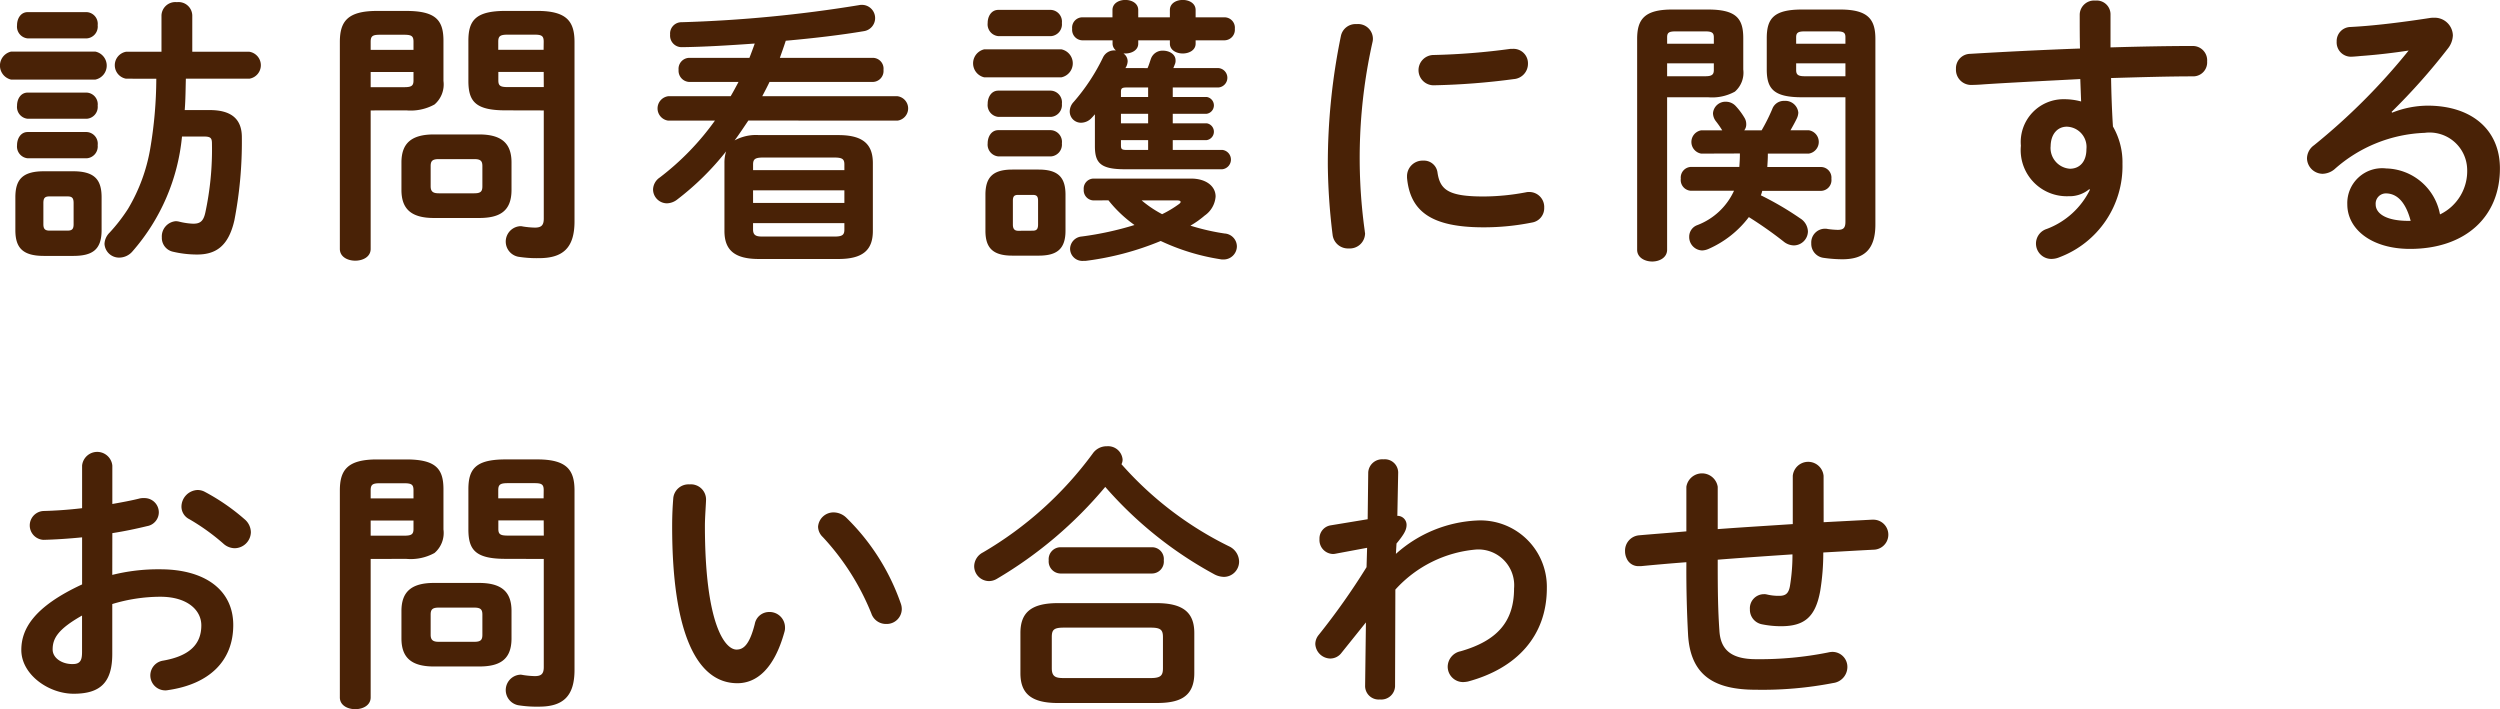 <svg xmlns="http://www.w3.org/2000/svg" viewBox="0 0 133.779 37.949"><path fill="#492206" d="M.597 4.26a.769.769 0 0 1 0-1.5h4.5a.765.765 0 0 1 0 1.5Zm1.753 9.434c-1.153 0-1.528-.45-1.528-1.38v-1.755c0-.945.375-1.394 1.528-1.394h1.559c1.153 0 1.528.449 1.528 1.394v1.755c0 1.066-.51 1.38-1.528 1.38ZM1.481 2.055a.634.634 0 0 1-.569-.706c0-.359.2-.7.569-.7h3.162a.627.627 0 0 1 .584.7.635.635 0 0 1-.584.706Zm0 4.3a.633.633 0 0 1-.569-.7c0-.359.2-.7.569-.7h3.162a.626.626 0 0 1 .584.7.634.634 0 0 1-.584.7Zm0 2.115a.634.634 0 0 1-.569-.7c0-.36.2-.705.569-.705h3.162a.626.626 0 0 1 .584.705.634.634 0 0 1-.584.7Zm2.128 3.871c.255 0 .33-.09.33-.346v-1.124c0-.271-.075-.361-.33-.361H2.65c-.255 0-.329.09-.329.361v1.124c0 .24.074.346.329.346Zm3.132-8.13a.733.733 0 0 1 0-1.441h1.9V.821a.742.742 0 0 1 .824-.705.735.735 0 0 1 .824.705V2.77h3.057a.73.73 0 0 1 0 1.441h-3.4c-.016.554-.016 1.125-.061 1.679h1.334c1.2 0 1.739.51 1.723 1.5a22.008 22.008 0 0 1-.4 4.4c-.315 1.38-.99 1.83-1.994 1.83a5.68 5.68 0 0 1-1.288-.149.758.758 0 0 1-.6-.766.818.818 0 0 1 .749-.869.863.863 0 0 1 .195.029 3.669 3.669 0 0 0 .733.106c.361 0 .541-.121.645-.571a16.073 16.073 0 0 0 .36-3.719c0-.3-.075-.375-.434-.375H9.739a10.9 10.9 0 0 1-2.653 6.149.936.936 0 0 1-.7.33.779.779 0 0 1-.794-.734.9.9 0 0 1 .27-.6 9.07 9.07 0 0 0 .988-1.274 9.353 9.353 0 0 0 1.185-3.2 22.818 22.818 0 0 0 .329-3.764ZM19.835 5.91v7.409c0 .42-.406.63-.825.63s-.824-.21-.824-.63V2.25c0-1.095.4-1.665 1.993-1.665h1.558c1.6 0 1.993.51 1.993 1.6v2.146a1.412 1.412 0 0 1-.479 1.26 2.645 2.645 0 0 1-1.514.315Zm2.292-3.675c0-.3-.1-.375-.495-.375h-1.318c-.375 0-.479.074-.479.375v.435h2.292Zm-.495 2.43c.39 0 .495-.075.495-.36v-.451h-2.292v.811Zm1.588 7c-1.213 0-1.738-.481-1.738-1.5V8.694c0-1.019.525-1.5 1.738-1.5h2.413c1.214 0 1.739.481 1.739 1.5v1.471c0 1.17-.675 1.5-1.739 1.5Zm2.159-1.321c.344 0 .434-.1.434-.375v-1.08c0-.269-.09-.375-.434-.375h-1.9c-.345 0-.434.106-.434.375v1.08c0 .3.15.375.434.375Zm1.677-4.439c-1.6 0-1.992-.466-1.992-1.575V2.184c0-1.094.39-1.6 1.992-1.6h1.694c1.588 0 1.993.57 1.993 1.665v9.6c0 1.425-.63 1.965-1.9 1.965a6.344 6.344 0 0 1-1.108-.075.826.826 0 0 1 .09-1.635.507.507 0 0 1 .149.015 4.708 4.708 0 0 0 .645.061c.345 0 .479-.121.479-.481V5.91Zm2.038-3.675c0-.3-.1-.375-.479-.375h-1.453c-.39 0-.5.074-.5.375v.435h2.427Zm0 1.619h-2.427V4.3c0 .285.1.36.5.36h1.932ZM40.045 6.45c-.241.359-.48.72-.735 1.064a2.373 2.373 0 0 1 1.3-.285h4.255c1.289 0 1.843.465 1.843 1.5v3.63c0 1.035-.554 1.5-1.843 1.5H40.61c-1.289 0-1.844-.465-1.844-1.5v-3.63a1.994 1.994 0 0 1 .09-.63 14.68 14.68 0 0 1-2.622 2.581.924.924 0 0 1-.539.2.749.749 0 0 1-.749-.736.8.8 0 0 1 .359-.645 14.217 14.217 0 0 0 2.952-3.044h-2.5a.659.659 0 0 1 0-1.306h3.342c.15-.255.284-.509.42-.764h-2.638a.6.6 0 0 1-.569-.646.587.587 0 0 1 .569-.644h3.222c.1-.255.194-.51.285-.765-1.393.1-2.742.18-3.9.194a.617.617 0 0 1-.629-.674.608.608 0 0 1 .614-.661 71.576 71.576 0 0 0 9.5-.915.708.708 0 0 1 .165-.014.708.708 0 0 1 .074 1.41c-1.183.2-2.652.375-4.165.51-.1.315-.21.615-.315.915h4.975a.579.579 0 0 1 .57.644.587.587 0 0 1-.57.646h-5.529c-.12.255-.255.509-.389.764h7.237a.659.659 0 0 1 0 1.306Zm5.139 2.355c0-.286-.1-.375-.54-.375h-3.806c-.434 0-.54.089-.54.375v.3h4.886Zm-4.886 2.054h4.886v-.675h-4.887Zm4.346 1.8c.435 0 .54-.09.54-.375v-.345h-4.887v.345c0 .36.241.375.54.375Zm8.027-8.52a.769.769 0 0 1 0-1.5h4.121a.765.765 0 0 1 0 1.5Zm1.5 9.541c-1.08 0-1.439-.451-1.439-1.335v-1.92c0-.9.359-1.351 1.439-1.351h1.408c1.079 0 1.438.45 1.438 1.351v1.92c0 1-.479 1.335-1.438 1.335Zm-.749-11.746a.634.634 0 0 1-.57-.705c0-.359.2-.7.57-.7h2.816a.627.627 0 0 1 .585.7.635.635 0 0 1-.585.705Zm0 4.321a.634.634 0 0 1-.57-.7c0-.361.2-.705.57-.705h2.816a.627.627 0 0 1 .585.705.636.636 0 0 1-.585.7Zm0 2.115a.634.634 0 0 1-.57-.7c0-.36.2-.705.57-.705h2.816a.627.627 0 0 1 .585.705.635.635 0 0 1-.585.7Zm1.842 3.975c.21 0 .285-.09.285-.331v-1.27c0-.239-.075-.314-.285-.314h-.779c-.21 0-.284.075-.284.314v1.275c0 .21.074.331.284.331Zm6.144-8.7c.075-.165.12-.33.18-.5a.654.654 0 0 1 .644-.434c.345 0 .674.195.674.509a.457.457 0 0 1-.029.2l-.09.224h2.426a.521.521 0 0 1 0 1.036h-2.457v.509h1.814a.455.455 0 0 1 0 .9h-1.814v.509h1.814a.455.455 0 0 1 0 .9h-1.814v.524h2.653a.521.521 0 0 1 0 1.035h-5.23c-1.334 0-1.589-.375-1.589-1.245V6.118c-.059.06-.1.119-.164.18a.775.775 0 0 1-.569.269.6.6 0 0 1-.614-.6.752.752 0 0 1 .209-.51 10.654 10.654 0 0 0 1.573-2.385.659.659 0 0 1 .614-.375h.075a.472.472 0 0 1-.179-.36v-.18h-1.638a.562.562 0 0 1-.524-.615.553.553 0 0 1 .524-.615h1.633v-.39c0-.36.345-.54.689-.54s.69.18.69.54v.39h1.693v-.39c0-.36.344-.54.689-.54s.689.18.689.54v.39h1.559a.556.556 0 0 1 .539.615.564.564 0 0 1-.539.615H63.98v.18c0 .344-.345.525-.689.525s-.689-.181-.689-.525v-.18h-1.693v.18c0 .344-.345.525-.69.525h-.1a.516.516 0 0 1 .224.42.727.727 0 0 1-.075.284l-.045.075Zm-2.892 7.08a.544.544 0 0 1-.524-.585.536.536 0 0 1 .524-.584h5.214c.824 0 1.319.419 1.319.959a1.357 1.357 0 0 1-.585 1.02 4.929 4.929 0 0 1-.763.54 12.005 12.005 0 0 0 1.828.42.7.7 0 0 1 .659.69.71.71 0 0 1-.734.7.613.613 0 0 1-.165-.015 11.689 11.689 0 0 1-3.177-.975 15.491 15.491 0 0 1-4.03 1.066h-.12a.657.657 0 0 1-.7-.646.676.676 0 0 1 .629-.66 17.059 17.059 0 0 0 2.818-.614 6.828 6.828 0 0 1-1.394-1.321Zm2.922-6.044h-1.124c-.285 0-.33.044-.33.24v.269h1.454Zm-1.454 1.41V6.6h1.454v-.509Zm0 1.41v.284c0 .2.045.24.33.24h1.124v-.524Zm1.109 3.224a6.041 6.041 0 0 0 1.094.736 5.823 5.823 0 0 0 .9-.54c.059-.045.089-.075.089-.12s-.06-.076-.179-.076ZM72.597 1.29a.792.792 0 0 1 .869.765.716.716 0 0 1-.014.165 28.358 28.358 0 0 0-.42 10.154c0 .046.015.091.015.12a.816.816 0 0 1-.87.8.827.827 0 0 1-.868-.734 32.671 32.671 0 0 1-.255-3.706 33.877 33.877 0 0 1 .7-6.929.8.8 0 0 1 .843-.635Zm6.8 9.224a12.375 12.375 0 0 0 2.263-.224.675.675 0 0 1 .179-.016.8.8 0 0 1 .794.84.777.777 0 0 1-.659.795 12.983 12.983 0 0 1-2.592.255c-2.772 0-3.925-.84-4.09-2.654v-.076a.833.833 0 0 1 .869-.839.731.731 0 0 1 .763.644c.138.931.602 1.275 2.473 1.275Zm1.559-7.9a.774.774 0 0 1 .808.795.82.82 0 0 1-.763.824 37.547 37.547 0 0 1-4.226.33.811.811 0 1 1-.06-1.62 36.149 36.149 0 0 0 4.12-.329Zm8.254 2.591v8.159c0 .42-.406.63-.795.63-.4 0-.809-.21-.809-.63V2.085c0-1.05.39-1.575 1.873-1.575h1.918c1.513 0 1.888.48 1.888 1.53v1.68a1.344 1.344 0 0 1-.449 1.184 2.529 2.529 0 0 1-1.439.3Zm2.5-3.21c0-.24-.105-.315-.45-.315h-1.6c-.36 0-.449.075-.449.315v.345h2.5Zm-.45 2.085c.345 0 .45-.09.45-.33v-.361h-2.5v.691Zm-.225 4.14a.632.632 0 0 1 0-1.246h1.124a4.975 4.975 0 0 0-.345-.495.723.723 0 0 1-.149-.42.669.669 0 0 1 .7-.615.709.709 0 0 1 .524.24 3.558 3.558 0 0 1 .449.6.65.65 0 0 1 .106.359.5.5 0 0 1-.106.33h.93a10.016 10.016 0 0 0 .569-1.139.661.661 0 0 1 .645-.436.7.7 0 0 1 .749.63.81.81 0 0 1-.075.3c-.1.21-.225.434-.345.644h.989a.632.632 0 0 1 0 1.246h-2.2v.059c0 .226-.015.436-.029.66h2.891a.569.569 0 0 1 .539.63.575.575 0 0 1-.539.646H94.3a1.425 1.425 0 0 1-.074.239 16.451 16.451 0 0 1 2.1 1.23.862.862 0 0 1 .419.7.761.761 0 0 1-.749.75.887.887 0 0 1-.554-.209 21.523 21.523 0 0 0-1.858-1.306 5.446 5.446 0 0 1-2.173 1.71.927.927 0 0 1-.329.075.716.716 0 0 1-.69-.734.656.656 0 0 1 .419-.616 3.538 3.538 0 0 0 1.979-1.844h-2.308a.576.576 0 0 1-.54-.646.57.57 0 0 1 .54-.63h2.592c.015-.21.03-.434.03-.644v-.075Zm5.394-3.015c-1.512 0-1.887-.45-1.887-1.485V2.04c0-1.05.375-1.53 1.887-1.53h2.038c1.5 0 1.888.525 1.888 1.575v9.929c0 1.335-.6 1.86-1.768 1.86a7.343 7.343 0 0 1-.989-.074.758.758 0 0 1-.674-.781.736.736 0 0 1 .734-.78.533.533 0 0 1 .15.016 4.518 4.518 0 0 0 .525.045c.3 0 .419-.09.419-.436V5.205Zm2.323-3.21c0-.24-.09-.315-.45-.315h-1.738c-.345 0-.449.075-.449.315v.345h2.637Zm0 1.394h-2.637v.361c0 .24.1.33.449.33h2.188Zm13.045 6.736a1.654 1.654 0 0 1-1.108.375 2.467 2.467 0 0 1-2.548-2.7 2.291 2.291 0 0 1 2.323-2.491 3.47 3.47 0 0 1 .9.121l-.045-1.2c-1.094.061-3.626.181-5.185.285a9.47 9.47 0 0 1-.674.031.812.812 0 0 1-.793-.856.773.773 0 0 1 .763-.809c1.769-.106 3.822-.21 5.874-.285-.015-.54-.015-1.156-.015-1.831a.77.77 0 0 1 .839-.734.74.74 0 0 1 .809.72v1.785c1.559-.045 3.057-.075 4.391-.075a.766.766 0 0 1 .779.825.746.746 0 0 1-.72.8c-1.333 0-2.861.045-4.42.09.015.87.045 1.724.1 2.594a3.831 3.831 0 0 1 .51 2 5.209 5.209 0 0 1-3.372 4.995 1.127 1.127 0 0 1-.405.09.821.821 0 0 1-.269-1.606 4.229 4.229 0 0 0 2.307-2.1Zm-2.067-2.28a1.114 1.114 0 0 0 1.033 1.184c.51 0 .885-.359.885-1.05a1.085 1.085 0 0 0-1.049-1.2c-.502 0-.866.405-.866 1.065Zm18.279-1.816a5.173 5.173 0 0 1 1.9-.375c2.338 0 3.866 1.276 3.866 3.36 0 2.625-1.889 4.305-4.811 4.305-2.052 0-3.356-1.05-3.356-2.385a1.867 1.867 0 0 1 2.083-1.92 3 3 0 0 1 2.877 2.46 2.571 2.571 0 0 0 1.453-2.445 2.013 2.013 0 0 0-2.277-1.92 7.664 7.664 0 0 0-4.825 1.95 1.04 1.04 0 0 1-.629.241.846.846 0 0 1-.839-.826.881.881 0 0 1 .374-.7 33.66 33.66 0 0 0 5.065-5.069 32.76 32.76 0 0 1-2.458.284c-.059 0-.449.046-.643.046a.764.764 0 0 1-.75-.81.753.753 0 0 1 .734-.781c1.214-.059 2.8-.255 4.24-.479a1 1 0 0 1 .21-.015.973.973 0 0 1 1.034.944 1.2 1.2 0 0 1-.269.706 33.2 33.2 0 0 1-3.012 3.389Zm.99 5.79c-.255-.96-.7-1.47-1.334-1.47a.549.549 0 0 0-.539.585c0 .5.569.885 1.753.885ZM6.008 30.764a10.141 10.141 0 0 1 2.563-.3c2.4 0 3.911 1.109 3.911 2.984 0 1.936-1.3 3.165-3.491 3.481a.659.659 0 0 1-.165.014.8.8 0 0 1-.106-1.59c1.469-.255 2.053-.915 2.053-1.889 0-.826-.764-1.531-2.187-1.531a8.874 8.874 0 0 0-2.578.39v2.67c0 1.561-.673 2.13-2.067 2.13-1.349 0-2.8-1.034-2.8-2.34 0-1.095.63-2.295 3.252-3.51v-2.519c-.749.075-1.469.12-2.067.134a.773.773 0 0 1 0-1.544c.6-.015 1.318-.06 2.067-.15v-2.28a.813.813 0 0 1 1.618 0v2.055c.51-.09 1-.18 1.424-.286a.856.856 0 0 1 .27-.029.765.765 0 0 1 .794.765.753.753 0 0 1-.629.735c-.555.135-1.184.27-1.859.375ZM4.39 32.939c-1.3.736-1.573 1.231-1.573 1.816 0 .479.539.8 1.094.779.434 0 .479-.285.479-.659Zm8.691-5.159a.929.929 0 0 1 .344.7.877.877 0 0 1-.869.856.919.919 0 0 1-.614-.255 11.5 11.5 0 0 0-1.813-1.3.752.752 0 0 1-.419-.676.9.9 0 0 1 .854-.884.812.812 0 0 1 .4.1 11.182 11.182 0 0 1 2.117 1.459Zm6.754 2.13v7.409c0 .42-.406.63-.825.63s-.824-.21-.824-.63V26.25c0-1.095.4-1.665 1.993-1.665h1.558c1.6 0 1.993.51 1.993 1.6v2.146a1.412 1.412 0 0 1-.479 1.26 2.645 2.645 0 0 1-1.514.315Zm2.292-3.675c0-.3-.1-.375-.495-.375h-1.318c-.375 0-.479.074-.479.375v.435h2.292Zm-.495 2.43c.39 0 .495-.075.495-.36v-.451h-2.292v.811Zm1.588 7c-1.213 0-1.738-.481-1.738-1.5v-1.471c0-1.019.525-1.5 1.738-1.5h2.413c1.214 0 1.739.481 1.739 1.5v1.471c0 1.17-.675 1.5-1.739 1.5Zm2.159-1.321c.344 0 .434-.1.434-.375v-1.08c0-.269-.09-.375-.434-.375h-1.9c-.345 0-.434.106-.434.375v1.08c0 .3.15.375.434.375Zm1.677-4.439c-1.6 0-1.992-.466-1.992-1.575v-2.146c0-1.094.39-1.6 1.992-1.6h1.694c1.588 0 1.993.57 1.993 1.665v9.6c0 1.425-.63 1.965-1.9 1.965a6.344 6.344 0 0 1-1.108-.075.826.826 0 0 1 .09-1.635.507.507 0 0 1 .149.015 4.708 4.708 0 0 0 .645.061c.345 0 .479-.121.479-.481V29.91Zm2.038-3.675c0-.3-.1-.375-.479-.375h-1.453c-.39 0-.5.074-.5.375v.435h2.427Zm0 1.619h-2.427v.451c0 .285.1.36.5.36h1.932Zm7.803-1.929a.812.812 0 0 1 .885.8c0 .21-.061.945-.061 1.41 0 5.25 1.065 6.63 1.694 6.63.359 0 .689-.241.974-1.366a.78.78 0 0 1 .764-.645.826.826 0 0 1 .854.811.732.732 0 0 1-.03.254c-.555 2.01-1.514 2.746-2.517 2.746-2.173 0-3.492-2.686-3.492-8.385 0-.691.031-1.14.061-1.531a.82.82 0 0 1 .868-.724Zm11.3 6.359a.891.891 0 0 1 .059.316.807.807 0 0 1-.838.794.824.824 0 0 1-.794-.57 13.256 13.256 0 0 0-2.593-4.079.786.786 0 0 1-.255-.556.828.828 0 0 1 .854-.764.989.989 0 0 1 .66.285 11.856 11.856 0 0 1 2.907 4.574Zm17.57-3.045a.918.918 0 0 1 .539.811.818.818 0 0 1-.808.825 1.141 1.141 0 0 1-.539-.15 21 21 0 0 1-5.815-4.665 22.324 22.324 0 0 1-5.8 4.919.827.827 0 0 1-.434.121.8.8 0 0 1-.78-.795.845.845 0 0 1 .465-.736 19.449 19.449 0 0 0 5.889-5.309.9.9 0 0 1 .749-.375.778.778 0 0 1 .839.705.531.531 0 0 1-.06.255 18.555 18.555 0 0 0 5.755 4.394Zm-9.155 8.385c-1.453 0-2.008-.524-2.008-1.6v-2.145c0-1.079.555-1.6 2.008-1.6h5.274c1.453 0 2.023.526 2.023 1.6v2.145c0 1.32-.854 1.6-2.023 1.6Zm.12-6.93a.647.647 0 0 1-.614-.705.64.64 0 0 1 .614-.7h4.93a.631.631 0 0 1 .614.7.638.638 0 0 1-.614.705Zm4.84 5.595c.539 0 .659-.135.659-.524v-1.665c0-.391-.12-.51-.659-.51h-4.646c-.539 0-.643.119-.643.51v1.665c0 .464.224.524.643.524Zm13.125-6.645a6.977 6.977 0 0 1 4.315-1.785 3.554 3.554 0 0 1 3.762 3.616c0 2.564-1.619 4.3-4.225 5a1.649 1.649 0 0 1-.241.029.824.824 0 0 1-.839-.824.853.853 0 0 1 .69-.825c1.932-.555 2.861-1.561 2.861-3.361a1.918 1.918 0 0 0-2.008-2.085 6.572 6.572 0 0 0-4.344 2.146l-.016 5.175a.738.738 0 0 1-.809.705.725.725 0 0 1-.794-.705l.044-3.42-1.3 1.62a.756.756 0 0 1-.6.314.819.819 0 0 1-.809-.78.774.774 0 0 1 .179-.48 36.907 36.907 0 0 0 2.563-3.629l.03-1.036-1.693.316a.6.6 0 0 1-.15.014.744.744 0 0 1-.705-.794.711.711 0 0 1 .585-.736l1.993-.329.03-2.505a.746.746 0 0 1 .809-.7.717.717 0 0 1 .794.7l-.045 2.324a.483.483 0 0 1 .494.481c0 .269-.134.51-.539 1Zm22.889-1.695 2.577-.135h.059a.803.803 0 0 1 .045 1.606c-.9.045-1.8.1-2.7.149a12.548 12.548 0 0 1-.164 2.056c-.255 1.409-.855 1.89-2.1 1.89a5.156 5.156 0 0 1-1.033-.106.793.793 0 0 1-.63-.8.755.755 0 0 1 .75-.809.548.548 0 0 1 .15.014 2.7 2.7 0 0 0 .673.075c.345 0 .5-.134.57-.525a10.293 10.293 0 0 0 .135-1.694c-1.334.09-2.668.179-4 .285v.239c0 1.471.015 2.49.09 3.556.06 1.05.66 1.529 1.963 1.529a18.548 18.548 0 0 0 3.851-.359 1.1 1.1 0 0 1 .224-.031.8.8 0 0 1 .81.826.868.868 0 0 1-.765.84 19.785 19.785 0 0 1-4.134.359c-2.189 0-3.507-.734-3.627-2.97a63.66 63.66 0 0 1-.09-3.705v-.149a116.8 116.8 0 0 0-2.427.21h-.105a.678.678 0 0 1-.66-.406.886.886 0 0 1-.089-.389.822.822 0 0 1 .764-.856c.839-.074 1.678-.135 2.517-.21V26.05a.849.849 0 0 1 1.678 0v2.264c1.333-.1 2.682-.18 4.016-.269v-2.58a.828.828 0 0 1 1.649 0Z"/></svg>